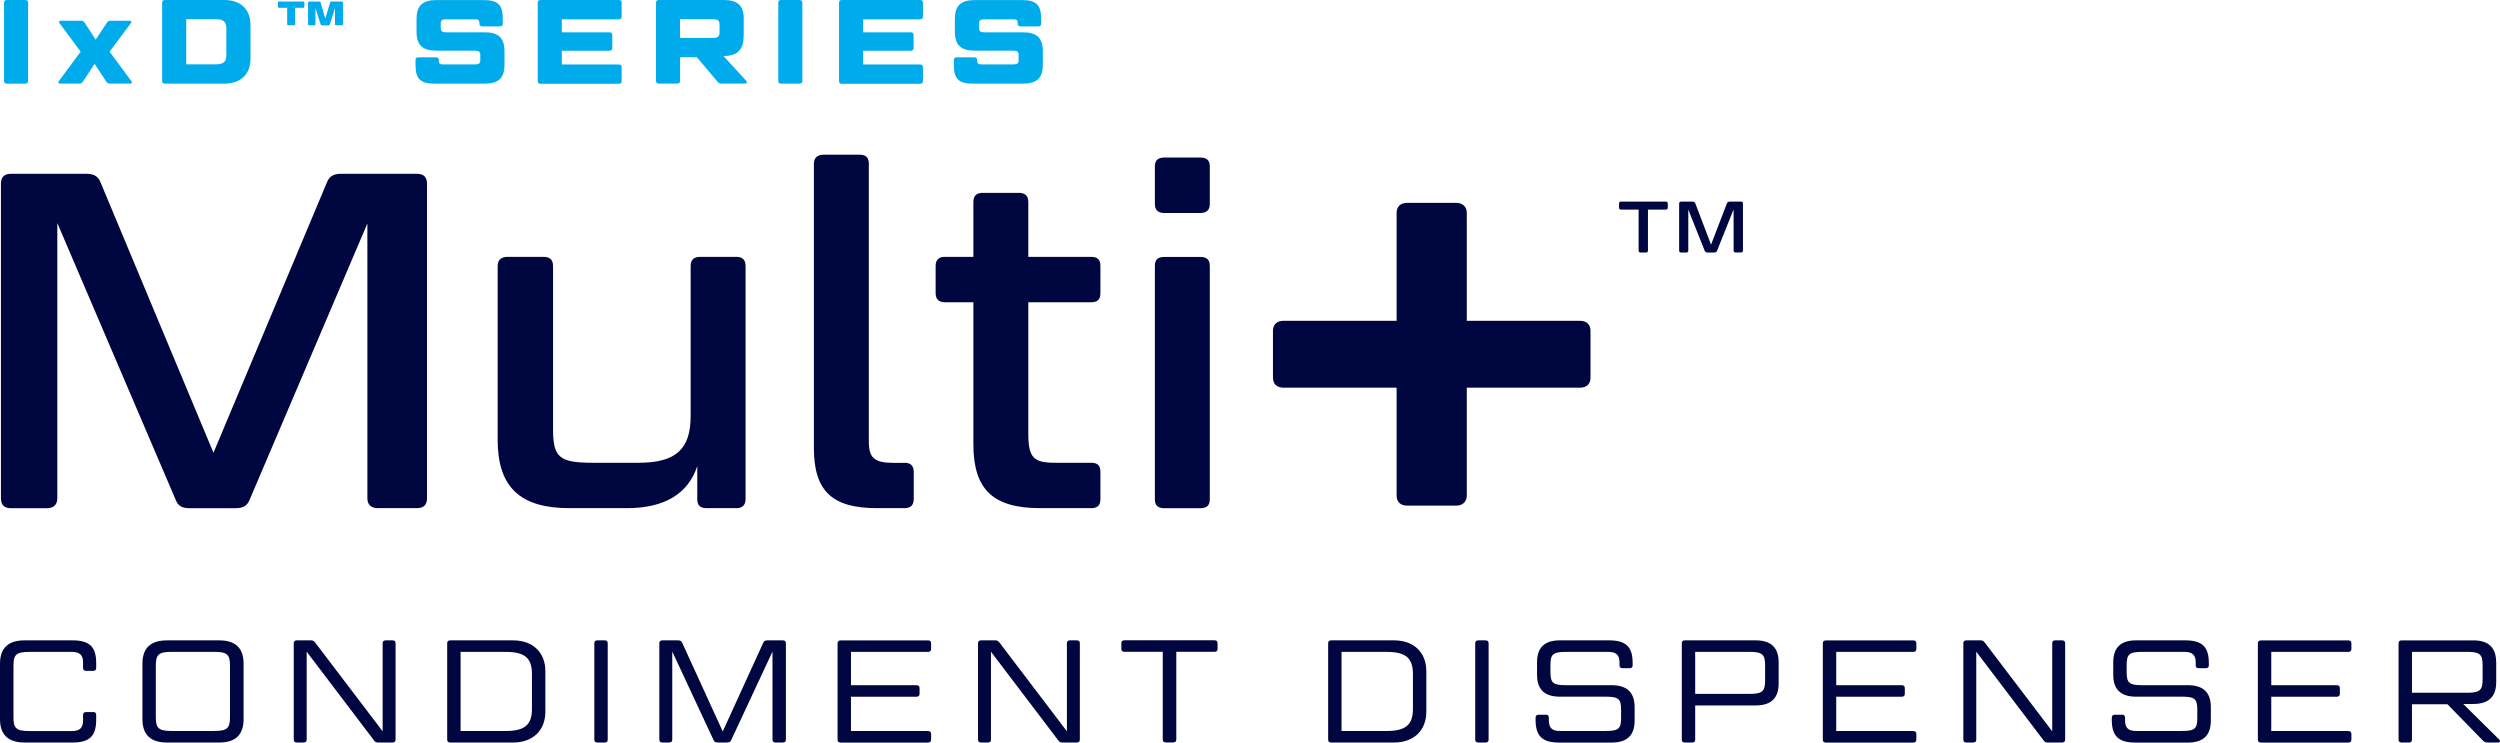 <?xml version="1.0" encoding="UTF-8"?>
<svg id="Layer_1" data-name="Layer 1" xmlns="http://www.w3.org/2000/svg" viewBox="0 0 376.86 111.93">
  <defs>
    <style>
      .cls-1 {
        fill: #00abeb;
      }

      .cls-1, .cls-2 {
        stroke-width: 0px;
      }

      .cls-2 {
        fill: #000640;
      }
    </style>
  </defs>
  <g>
    <path class="cls-1" d="m4.24,12.21c0,.25-.16.4-.43.4H1.02c-.27,0-.41-.14-.41-.4V.4c0-.25.14-.4.41-.4h2.79c.27,0,.43.14.43.4v11.81Z"/>
    <path class="cls-1" d="m19.82,12.24c.13.18.05.36-.14.36h-3.08c-.25,0-.41-.04-.56-.27l-1.78-2.7-1.78,2.7c-.14.22-.31.27-.54.27h-2.92c-.2,0-.29-.2-.16-.36l3.3-4.45-3.19-4.3c-.13-.18-.04-.36.14-.36h3.08c.25,0,.41.04.56.27l1.67,2.57,1.71-2.57c.14-.22.29-.27.54-.27h2.92c.18,0,.27.18.14.36l-3.21,4.3,3.29,4.45Z"/>
    <path class="cls-1" d="m33.78,0c2.5,0,3.98,1.39,3.98,3.8v5.01c0,2.41-1.48,3.8-3.98,3.8h-8.93c-.27,0-.41-.14-.41-.4V.4c0-.25.14-.4.41-.4h8.93Zm-5.71,9.7h4.39c1.21,0,1.66-.36,1.66-1.39v-4.03c0-1.01-.45-1.39-1.66-1.39h-4.39v6.81Z"/>
    <path class="cls-1" d="m44.49,1.18v2.47c0,.11-.06.16-.17.16h-.86c-.11,0-.17-.06-.17-.16V1.18h-1.22c-.11,0-.17-.06-.17-.16V.39c0-.11.07-.16.17-.16h3.64c.11,0,.17.06.17.16v.63c0,.11-.07.16-.17.16h-1.22Zm7.04-.96c.11,0,.17.06.17.16v3.27c0,.11-.06.16-.17.16h-.86c-.11,0-.17-.06-.17-.16V1.21l-.77,2.45c-.03.1-.11.16-.22.16h-.96c-.11,0-.19-.06-.22-.16l-.78-2.45v2.44c0,.11-.06.16-.17.16h-.77c-.11,0-.17-.06-.17-.16V.39c0-.11.06-.16.17-.16h1.5c.11,0,.19.06.22.16l.71,2.41.72-2.41c.03-.1.11-.16.22-.16h1.54Z"/>
    <path class="cls-1" d="m65.74,8.64c.25,0,.41.14.41.4v.11c0,.38.16.56.58.56h4.9c.59,0,.77-.18.77-.63v-.81c0-.45-.18-.63-.77-.63h-5.83c-2.12,0-3.01-.86-3.01-2.88v-1.87c0-2.02.88-2.88,3.01-2.88h7.06c2.2,0,2.93.7,2.93,2.83v.74c0,.25-.14.4-.41.4h-2.7c-.27,0-.41-.14-.41-.4v-.11c0-.38-.16-.56-.59-.56h-4.47c-.59,0-.77.18-.77.63v.7c0,.45.18.63.77.63h5.83c2.12,0,3.01.86,3.01,2.88v1.98c0,2.02-.88,2.88-3.01,2.88h-7.47c-2.21,0-2.93-.7-2.93-2.83v-.74c0-.25.14-.4.41-.4h2.7Z"/>
    <path class="cls-1" d="m93.3,0c.27,0,.41.14.41.4v2.11c0,.25-.14.4-.41.4h-8.61v1.96h7.2c.25,0,.41.14.41.4v1.98c0,.25-.16.4-.41.4h-7.2v2.07h8.61c.27,0,.41.14.41.4v2.11c0,.25-.14.4-.41.4h-11.83c-.27,0-.41-.14-.41-.4V.4c0-.25.14-.4.41-.4h11.83Z"/>
    <path class="cls-1" d="m112.11,2.88v2.5c0,2.02-.88,3.06-3.01,3.06h-.05l3.46,3.76c.14.16.05.4-.14.4h-3.55c-.34,0-.49-.07-.68-.31l-3.1-3.67h-2.52v3.58c0,.25-.16.4-.43.4h-2.79c-.27,0-.41-.14-.41-.4V.4c0-.25.14-.4.41-.4h9.81c2.12,0,3.01.86,3.01,2.88Zm-9.6,2.84h4.75c1.04,0,1.21-.16,1.21-1.03v-.77c0-.86-.16-1.03-1.21-1.03h-4.75v2.83Z"/>
    <path class="cls-1" d="m120.95,12.21c0,.25-.16.4-.43.4h-2.79c-.27,0-.41-.14-.41-.4V.4c0-.25.14-.4.41-.4h2.79c.27,0,.43.14.43.4v11.81Z"/>
    <path class="cls-1" d="m138.72,0c.27,0,.41.14.41.4v2.11c0,.25-.14.4-.41.4h-8.61v1.96h7.2c.25,0,.41.14.41.4v1.98c0,.25-.16.4-.41.4h-7.2v2.07h8.61c.27,0,.41.14.41.4v2.11c0,.25-.14.4-.41.4h-11.83c-.27,0-.41-.14-.41-.4V.4c0-.25.14-.4.41-.4h11.83Z"/>
    <path class="cls-1" d="m146.89,8.64c.25,0,.41.14.41.4v.11c0,.38.16.56.58.56h4.9c.59,0,.77-.18.77-.63v-.81c0-.45-.18-.63-.77-.63h-5.83c-2.12,0-3.01-.86-3.01-2.88v-1.87c0-2.02.88-2.88,3.01-2.88h7.06c2.2,0,2.93.7,2.93,2.83v.74c0,.25-.14.4-.41.4h-2.7c-.27,0-.41-.14-.41-.4v-.11c0-.38-.16-.56-.59-.56h-4.47c-.59,0-.77.18-.77.63v.7c0,.45.18.63.77.63h5.83c2.12,0,3.01.86,3.01,2.88v1.98c0,2.02-.88,2.88-3.01,2.88h-7.47c-2.21,0-2.93-.7-2.93-2.83v-.74c0-.25.14-.4.41-.4h2.7Z"/>
  </g>
  <g>
    <path class="cls-2" d="m13.03,26.2c1.22,0,1.8.43,2.16,1.37l16.99,40.68,17.07-40.68c.36-.94.94-1.37,2.16-1.37h11.45c1.01,0,1.51.5,1.51,1.51v47.38c0,1.01-.5,1.51-1.51,1.51h-5.9c-1.01,0-1.58-.5-1.58-1.51v-41.4l-17.71,41.55c-.36.94-.94,1.37-2.16,1.37h-6.91c-1.3,0-1.8-.43-2.16-1.37L8.64,33.62v41.48c0,1.01-.58,1.51-1.58,1.51H1.65c-1.01,0-1.51-.5-1.51-1.51V27.71c0-1.01.5-1.51,1.51-1.51h11.38Z"/>
    <path class="cls-2" d="m83.37,64.65c0,4.25.86,5.11,5.98,5.11h6.91c5.76,0,7.85-2.16,7.85-7.06v-22.61c0-.94.5-1.37,1.44-1.37h5.47c.86,0,1.37.43,1.37,1.37v35.14c0,.94-.5,1.37-1.37,1.37h-4.54c-.94,0-1.37-.43-1.37-1.37v-4.97c-1.37,4.18-4.97,6.34-10.58,6.34h-8.71c-7.42,0-10.8-3.17-10.8-10.3v-26.21c0-.94.58-1.37,1.44-1.37h5.47c.94,0,1.44.43,1.44,1.37v24.55Z"/>
    <path class="cls-2" d="m136.37,69.76c.86,0,1.37.43,1.37,1.37v4.1c0,.94-.5,1.37-1.37,1.37h-4.18c-6.77,0-9.5-2.59-9.5-9.07V24.69c0-.94.58-1.37,1.44-1.37h5.47c.94,0,1.37.43,1.37,1.37v41.84c0,2.45.79,3.24,3.67,3.24h1.73Z"/>
    <path class="cls-2" d="m155.01,45.57v19.73c0,3.75.79,4.46,4.1,4.46h5.4c.94,0,1.37.43,1.37,1.37v4.1c0,.94-.43,1.37-1.37,1.37h-7.7c-7.13,0-10.08-2.81-10.08-9.65v-21.39h-4.32c-.86,0-1.37-.43-1.37-1.37v-4.1c0-.94.5-1.37,1.37-1.37h4.32v-8.28c0-.94.5-1.37,1.37-1.37h5.47c.94,0,1.44.43,1.44,1.37v8.28h9.5c.94,0,1.37.43,1.37,1.37v4.1c0,.94-.43,1.37-1.37,1.37h-9.5Z"/>
    <path class="cls-2" d="m174.09,25.12c0-.94.43-1.37,1.44-1.37h5.4c1.01,0,1.44.43,1.44,1.37v5.62c0,.86-.43,1.37-1.44,1.37h-5.4c-1.01,0-1.44-.5-1.44-1.37v-5.62Zm0,14.98c0-.94.43-1.37,1.44-1.37h5.4c1.01,0,1.44.43,1.44,1.37v35.14c0,.94-.43,1.37-1.44,1.37h-5.4c-1.01,0-1.44-.43-1.44-1.37v-35.14Z"/>
    <path class="cls-2" d="m221.11,48.36h17.07c1.01,0,1.58.58,1.58,1.51v7.06c0,.94-.58,1.51-1.58,1.51h-17.07v16.27c0,.94-.65,1.51-1.58,1.51h-7.42c-1.01,0-1.58-.58-1.58-1.51v-16.27h-17.06c-1.01,0-1.58-.58-1.58-1.51v-7.06c0-.94.58-1.51,1.58-1.51h17.06v-16.27c0-.94.58-1.51,1.58-1.51h7.42c.94,0,1.58.58,1.58,1.51v16.27Z"/>
    <path class="cls-2" d="m248.42,31.6v6.16c0,.21-.1.31-.31.31h-.79c-.21,0-.31-.1-.31-.31v-6.16h-2.64c-.21,0-.31-.1-.31-.31v-.59c0-.21.1-.31.31-.31h6.71c.21,0,.33.1.33.31v.59c0,.21-.12.31-.33.31h-2.66Zm14.01-1.22c.21,0,.31.1.31.31v7.06c0,.21-.1.31-.31.31h-.79c-.21,0-.31-.1-.31-.31v-6.19l-2.48,6.21c-.07.19-.23.3-.44.3h-1.01c-.23,0-.37-.1-.44-.3l-2.46-6.17v6.16c0,.21-.11.31-.33.31h-.72c-.21,0-.33-.1-.33-.31v-7.06c0-.21.12-.31.33-.31h1.68c.21,0,.37.1.44.3l2.36,6.19,2.38-6.19c.07-.19.21-.3.44-.3h1.7Z"/>
  </g>
  <g>
    <path class="cls-2" d="m14.04,107.33c.31,0,.46.15.46.44v.75c0,2.44-1.01,3.41-3.56,3.41H3.7c-2.46,0-3.7-1.17-3.7-3.52v-8.36c0-2.35,1.23-3.52,3.7-3.52h7.24c2.55,0,3.56.97,3.56,3.41v.75c0,.29-.15.44-.46.44h-1.06c-.31,0-.46-.15-.46-.44v-.84c0-1.08-.48-1.58-1.65-1.58h-6.42c-1.98,0-2.42.4-2.42,2.05v7.83c0,1.65.44,2.05,2.42,2.05h6.42c1.17,0,1.65-.51,1.65-1.58v-.84c0-.29.15-.44.46-.44h1.06Z"/>
    <path class="cls-2" d="m36.72,108.41c0,2.35-1.21,3.52-3.67,3.52h-7.88c-2.46,0-3.7-1.17-3.7-3.52v-8.36c0-2.35,1.23-3.52,3.7-3.52h7.88c2.46,0,3.67,1.17,3.67,3.52v8.36Zm-2.05-8.1c0-1.65-.44-2.05-2.42-2.05h-6.34c-1.98,0-2.42.4-2.42,2.05v7.83c0,1.65.44,2.05,2.42,2.05h6.34c1.98,0,2.42-.4,2.42-2.05v-7.83Z"/>
    <path class="cls-2" d="m57.03,111.93c-.35,0-.46-.07-.66-.33l-10.14-13.36v13.25c0,.29-.15.44-.46.44h-1.03c-.31,0-.46-.15-.46-.44v-14.52c0-.29.15-.44.46-.44h2.13c.33,0,.44.09.64.33l10.17,13.38v-13.27c0-.29.15-.44.46-.44h1.03c.31,0,.46.15.46.44v14.52c0,.29-.15.44-.46.44h-2.13Z"/>
    <path class="cls-2" d="m77.35,96.53c2.95,0,4.86,1.8,4.86,4.64v6.12c0,2.84-1.91,4.64-4.86,4.64h-9.48c-.31,0-.46-.15-.46-.44v-14.52c0-.29.15-.44.46-.44h9.48Zm-7.92,13.66h6.84c2.84,0,3.92-.95,3.92-3.32v-5.28c0-2.38-1.08-3.32-3.92-3.32h-6.84v11.93Z"/>
    <path class="cls-2" d="m91.61,111.49c0,.29-.15.44-.46.44h-1.1c-.31,0-.46-.15-.46-.44v-14.52c0-.29.15-.44.46-.44h1.1c.31,0,.46.15.46.44v14.52Z"/>
    <path class="cls-2" d="m102.21,96.53c.37,0,.51.11.64.4l6.1,13.33,6.09-13.33c.13-.29.26-.4.64-.4h2.33c.31,0,.46.15.46.44v14.52c0,.29-.15.44-.46.44h-1.1c-.31,0-.46-.15-.46-.44v-13.27l-6.21,13.31c-.13.29-.26.4-.64.4h-1.41c-.37,0-.51-.11-.64-.4l-6.21-13.31v13.27c0,.29-.15.44-.46.44h-1.03c-.31,0-.46-.15-.46-.44v-14.52c0-.29.15-.44.46-.44h2.35Z"/>
    <path class="cls-2" d="m139.9,96.53c.29,0,.46.15.46.44v.86c0,.29-.18.44-.46.44h-11.62v5.02h9.88c.29,0,.46.15.46.44v.86c0,.29-.18.44-.46.44h-9.88v5.17h11.62c.29,0,.46.15.46.44v.86c0,.29-.18.44-.46.44h-13.18c-.31,0-.46-.15-.46-.44v-14.52c0-.29.15-.44.46-.44h13.18Z"/>
    <path class="cls-2" d="m160.18,111.93c-.35,0-.46-.07-.66-.33l-10.14-13.36v13.25c0,.29-.15.44-.46.44h-1.03c-.31,0-.46-.15-.46-.44v-14.52c0-.29.15-.44.46-.44h2.13c.33,0,.44.09.64.33l10.17,13.38v-13.27c0-.29.15-.44.46-.44h1.03c.31,0,.46.15.46.44v14.52c0,.29-.15.44-.46.44h-2.13Z"/>
    <path class="cls-2" d="m175.27,98.26h-5.77c-.31,0-.46-.15-.46-.44v-.86c0-.29.15-.44.46-.44h13.58c.31,0,.46.15.46.44v.86c0,.29-.15.44-.46.44h-5.76v13.22c0,.29-.18.44-.46.44h-1.12c-.29,0-.46-.15-.46-.44v-13.22Z"/>
    <path class="cls-2" d="m210.15,96.53c2.95,0,4.86,1.8,4.86,4.64v6.12c0,2.84-1.91,4.64-4.86,4.64h-9.48c-.31,0-.46-.15-.46-.44v-14.52c0-.29.15-.44.46-.44h9.48Zm-7.92,13.66h6.84c2.84,0,3.92-.95,3.92-3.32v-5.28c0-2.38-1.08-3.32-3.92-3.32h-6.84v11.93Z"/>
    <path class="cls-2" d="m224.4,111.49c0,.29-.15.44-.46.44h-1.1c-.31,0-.46-.15-.46-.44v-14.52c0-.29.15-.44.46-.44h1.1c.31,0,.46.15.46.44v14.52Z"/>
    <path class="cls-2" d="m233.02,107.73c.29,0,.46.15.46.44v.44c0,1.08.48,1.58,1.63,1.58h6.95c1.96,0,2.31-.37,2.31-1.98v-1.21c0-1.61-.35-1.98-2.31-1.98h-6.93c-2.31,0-3.43-1.1-3.43-3.3v-1.89c0-2.2,1.12-3.3,3.43-3.3h7.42c2.55,0,3.56.97,3.56,3.41v.35c0,.29-.15.44-.46.44h-1.06c-.31,0-.46-.15-.46-.44v-.44c0-1.08-.48-1.58-1.65-1.58h-6.45c-1.94,0-2.31.37-2.31,1.98v1.06c0,1.61.37,1.98,2.31,1.98h6.93c2.31,0,3.45,1.1,3.45,3.3v2.05c0,2.2-1.14,3.3-3.45,3.3h-7.92c-2.53,0-3.56-.97-3.56-3.41v-.35c0-.29.18-.44.46-.44h1.08Z"/>
    <path class="cls-2" d="m268.12,99.83v3.21c0,2.2-1.14,3.3-3.45,3.3h-9.13v5.15c0,.29-.15.44-.46.44h-1.1c-.31,0-.46-.15-.46-.44v-14.52c0-.29.15-.44.46-.44h10.69c2.31,0,3.45,1.1,3.45,3.3Zm-12.58,4.77h8.16c1.98,0,2.38-.4,2.38-2.05v-2.24c0-1.65-.4-2.05-2.38-2.05h-8.16v6.34Z"/>
    <path class="cls-2" d="m288.42,96.53c.29,0,.46.15.46.44v.86c0,.29-.18.44-.46.44h-11.62v5.02h9.88c.29,0,.46.15.46.44v.86c0,.29-.18.44-.46.44h-9.88v5.17h11.62c.29,0,.46.15.46.44v.86c0,.29-.18.44-.46.44h-13.18c-.31,0-.46-.15-.46-.44v-14.52c0-.29.15-.44.46-.44h13.18Z"/>
    <path class="cls-2" d="m308.71,111.93c-.35,0-.46-.07-.66-.33l-10.14-13.36v13.25c0,.29-.15.44-.46.44h-1.03c-.31,0-.46-.15-.46-.44v-14.52c0-.29.15-.44.46-.44h2.13c.33,0,.44.09.64.33l10.17,13.38v-13.27c0-.29.15-.44.46-.44h1.03c.31,0,.46.15.46.44v14.52c0,.29-.15.44-.46.44h-2.13Z"/>
    <path class="cls-2" d="m319.88,107.73c.29,0,.46.15.46.44v.44c0,1.08.48,1.58,1.63,1.58h6.95c1.96,0,2.31-.37,2.31-1.98v-1.21c0-1.61-.35-1.98-2.31-1.98h-6.93c-2.31,0-3.43-1.1-3.43-3.3v-1.89c0-2.2,1.12-3.3,3.43-3.3h7.42c2.55,0,3.56.97,3.56,3.41v.35c0,.29-.15.44-.46.44h-1.06c-.31,0-.46-.15-.46-.44v-.44c0-1.08-.48-1.58-1.65-1.58h-6.45c-1.94,0-2.31.37-2.31,1.98v1.06c0,1.61.37,1.98,2.31,1.98h6.93c2.31,0,3.45,1.1,3.45,3.3v2.05c0,2.2-1.14,3.3-3.45,3.3h-7.92c-2.53,0-3.56-.97-3.56-3.41v-.35c0-.29.18-.44.46-.44h1.08Z"/>
    <path class="cls-2" d="m354,96.53c.29,0,.46.15.46.44v.86c0,.29-.18.44-.46.44h-11.62v5.02h9.88c.29,0,.46.15.46.44v.86c0,.29-.18.44-.46.44h-9.88v5.17h11.62c.29,0,.46.15.46.44v.86c0,.29-.18.44-.46.44h-13.18c-.31,0-.46-.15-.46-.44v-14.52c0-.29.15-.44.46-.44h13.18Z"/>
    <path class="cls-2" d="m376.29,99.83v2.99c0,2.2-1.14,3.3-3.45,3.3h-1.52l5.43,5.37c.2.18.11.44-.13.44h-1.58c-.37,0-.55-.09-.75-.29l-5.35-5.48h-5.35v5.33c0,.29-.15.44-.46.44h-1.1c-.31,0-.46-.15-.46-.44v-14.52c0-.29.15-.44.46-.44h10.8c2.31,0,3.45,1.1,3.45,3.3Zm-12.7,4.6h8.27c2,0,2.38-.4,2.38-2.05v-2.07c0-1.65-.37-2.05-2.38-2.05h-8.27v6.16Z"/>
  </g>
</svg>